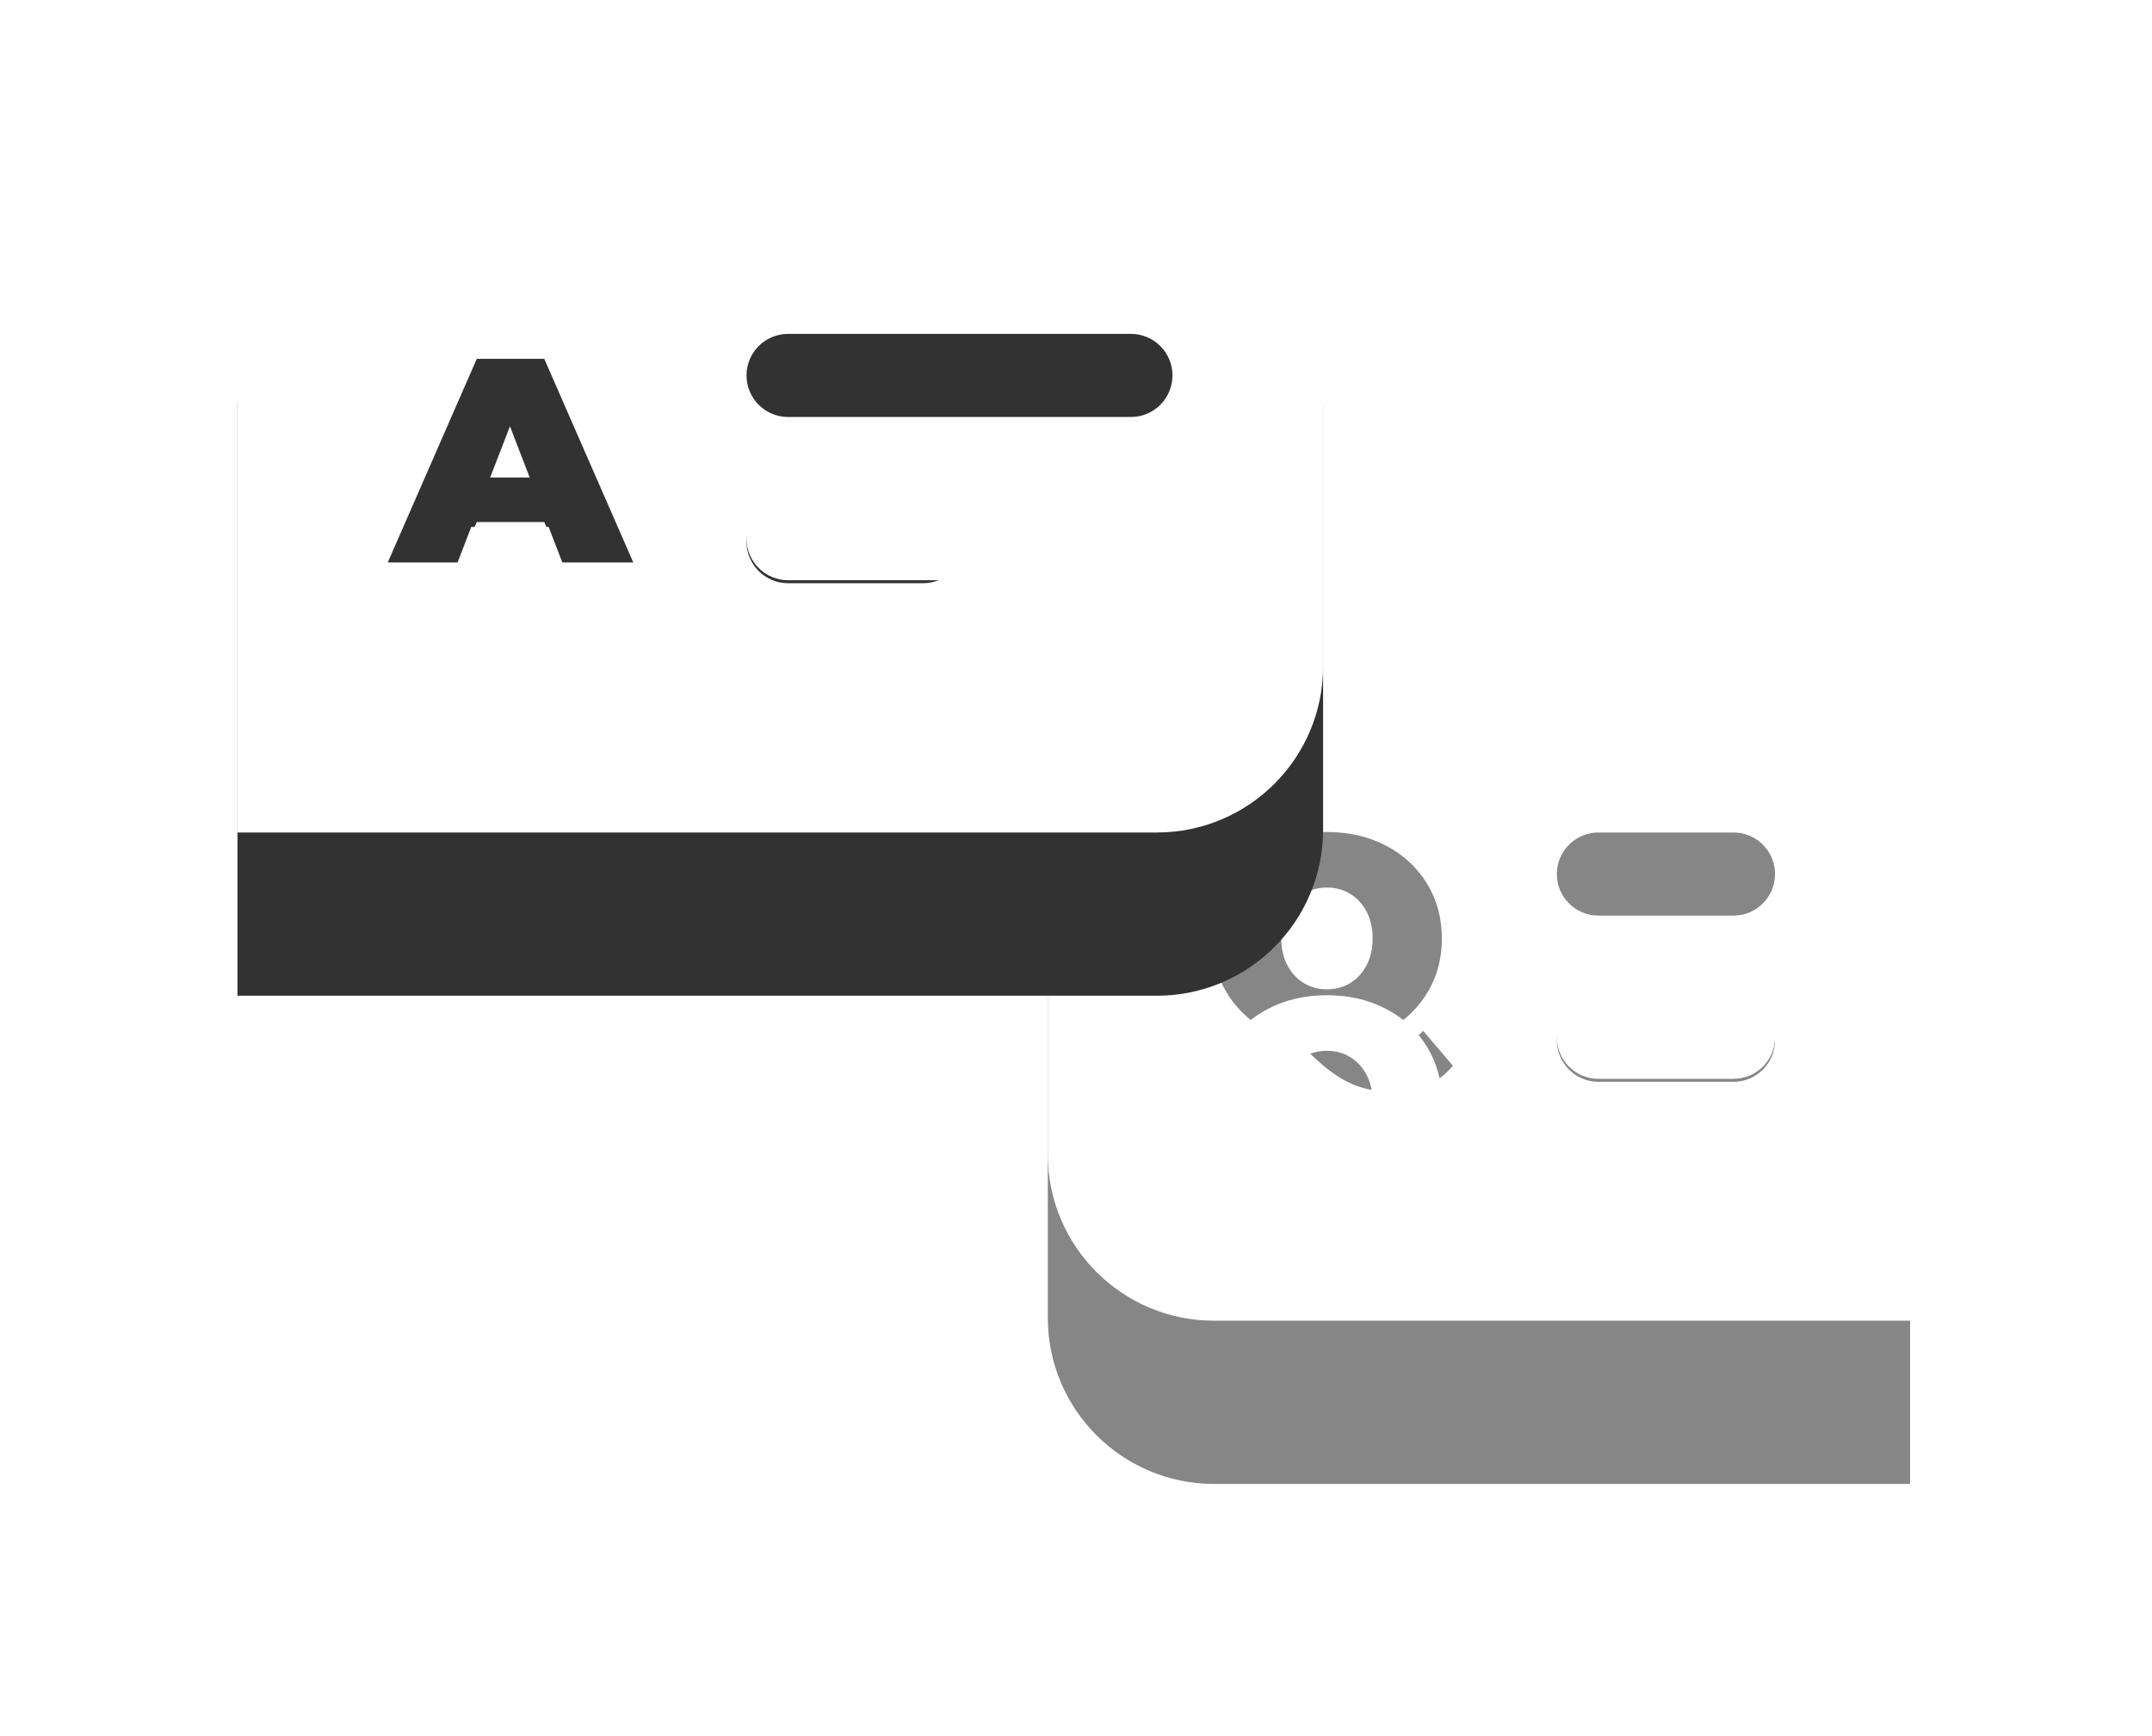 <svg xmlns="http://www.w3.org/2000/svg" xmlns:xlink="http://www.w3.org/1999/xlink" width="145" height="117" viewBox="0 0 145 117">
    <defs>
        <filter id="4cszixqkca" width="201.5%" height="215.5%" x="-50.8%" y="-36.2%" filterUnits="objectBoundingBox">
            <feOffset dy="11" in="SourceAlpha" result="shadowOffsetOuter1"/>
            <feGaussianBlur in="shadowOffsetOuter1" result="shadowBlurOuter1" stdDeviation="8"/>
            <feColorMatrix in="shadowBlurOuter1" values="0 0 0 0 0 0 0 0 0 0 0 0 0 0 0 0 0 0 0.095 0"/>
        </filter>
        <filter id="j5mn9d64jc" width="180.7%" height="215.5%" x="-40.3%" y="-36.2%" filterUnits="objectBoundingBox">
            <feOffset dy="11" in="SourceAlpha" result="shadowOffsetOuter1"/>
            <feGaussianBlur in="shadowOffsetOuter1" result="shadowBlurOuter1" stdDeviation="8"/>
            <feColorMatrix in="shadowBlurOuter1" values="0 0 0 0 0 0 0 0 0 0 0 0 0 0 0 0 0 0 0.095 0"/>
        </filter>
        <path id="lp0ix94inb" d="M101.5 32.9c6.186 0 11.2 5.014 11.2 11.2V84H65.8c-6.186 0-11.2-5.014-11.2-11.2V44.1c0-6.186 5.014-11.2 11.2-11.2h35.7zM73.41 51.066c-1.476 0-2.802.307-3.978.922-1.176.614-2.098 1.466-2.764 2.557-.666 1.091-1 2.323-1 3.695 0 1.163.245 2.228.735 3.195.49.967 1.173 1.78 2.049 2.44.875.66 1.888 1.107 3.038 1.343.836.875 1.58 1.551 2.234 2.028.653.477 1.307.817 1.96 1.02.653.202 1.392.303 2.215.303s1.574-.147 2.254-.44c.594-.258 1.114-.623 1.558-1.095l.186-.21-1.999-2.351-.161.153c-.543.486-1.123.729-1.74.729-.248 0-.474-.043-.676-.128-.203-.085-.402-.232-.598-.44 1.359-.55 2.437-1.402 3.234-2.558.797-1.157 1.195-2.486 1.195-3.989 0-1.372-.333-2.604-1-3.695-.666-1.09-1.587-1.943-2.763-2.557-1.176-.615-2.502-.922-3.979-.922zM100.8 62.3h-9.1c-1.546 0-2.8 1.254-2.8 2.8 0 1.546 1.254 2.8 2.8 2.8h9.1c1.546 0 2.8-1.254 2.8-2.8 0-1.546-1.254-2.8-2.8-2.8zm-27.39-7.49c.575 0 1.095.14 1.559.421.463.281.833.68 1.107 1.196.274.516.412 1.12.412 1.813 0 .693-.138 1.297-.412 1.813-.274.516-.644.915-1.107 1.196-.464.28-.984.421-1.559.421s-1.094-.14-1.558-.421c-.464-.281-.833-.68-1.107-1.196-.275-.516-.412-1.12-.412-1.813 0-.693.137-1.297.412-1.813.274-.516.643-.915 1.107-1.196.464-.28.983-.421 1.558-.421zm27.39-3.71h-9.1c-1.546 0-2.8 1.254-2.8 2.8 0 1.546 1.254 2.8 2.8 2.8h9.1c1.546 0 2.8-1.254 2.8-2.8 0-1.546-1.254-2.8-2.8-2.8z"/>
        <path id="sg9xkyd1xd" d="M61.95 0c6.186 0 11.2 5.014 11.2 11.2v28.7c0 6.186-5.014 11.2-11.2 11.2H0V11.2C0 5.014 5.014 0 11.2 0h50.75zM46.2 28.7h-9.1c-1.546 0-2.8 1.254-2.8 2.8 0 1.546 1.254 2.8 2.8 2.8h9.1c1.546 0 2.8-1.254 2.8-2.8 0-1.546-1.254-2.8-2.8-2.8zm-25.528-9.52h-4.547L10.128 32.9h4.704l.92-2.391h5.214l.922 2.391h4.782l-5.998-13.72zm-2.312 4.547l1.332 3.45h-2.665l1.333-3.45zM60.2 17.5H37.1c-1.546 0-2.8 1.254-2.8 2.8 0 1.546 1.254 2.8 2.8 2.8h23.1c1.546 0 2.8-1.254 2.8-2.8 0-1.546-1.254-2.8-2.8-2.8z"/>
    </defs>
    <g fill="none" fill-rule="evenodd" opacity=".802">
        <g>
            <g>
                <g opacity=".586" transform="translate(-684 -340) translate(700 345)">
                    <use fill="#000" filter="url(#4cszixqkca)" xlink:href="#lp0ix94inb"/>
                    <use fill="#FFF" xlink:href="#lp0ix94inb"/>
                </g>
                <g transform="translate(-684 -340) translate(700 345)">
                    <use fill="#000" filter="url(#j5mn9d64jc)" xlink:href="#sg9xkyd1xd"/>
                    <use fill="#FFF" xlink:href="#sg9xkyd1xd"/>
                </g>
            </g>
        </g>
    </g>
</svg>
